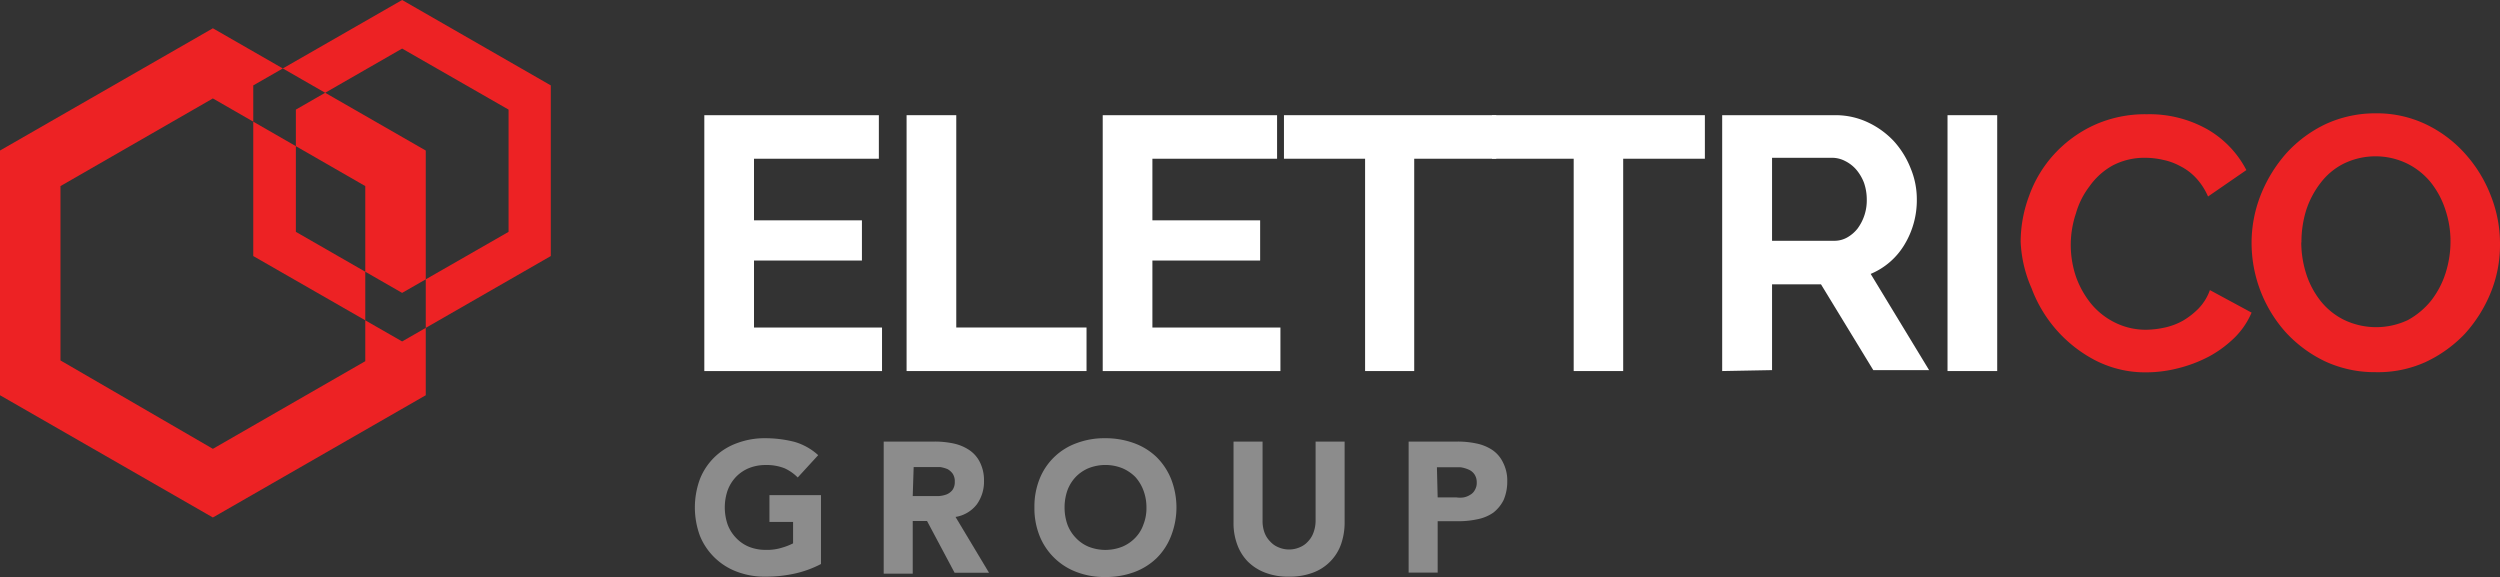 <svg xmlns="http://www.w3.org/2000/svg" viewBox="0 0 134.35 31.01"><rect x="0" y="0" width="134.35" height="31.01" fill="#333333" stroke="none"/><defs><style>.cls-1{fill:#fff;}.cls-2,.cls-3{fill:#ed2224;}.cls-3{fill-rule:evenodd;}.cls-4{fill:#8c8c8c;}</style></defs><g id="Layer_2" data-name="Layer 2"><g id="Layer_1-2" data-name="Layer 1"><path class="cls-1" d="M47.4,17.6v2.34H37.85V6.19h9.38V8.53H40.52v3.31h5.8V14h-5.8v3.6Z"/><path class="cls-1" d="M48.72,19.94V6.19h2.67V17.6h7v2.34Z"/><path class="cls-1" d="M68.81,17.6v2.34H59.26V6.19h9.37V8.53h-6.7v3.31h5.79V14H61.93v3.6Z"/><path class="cls-1" d="M80.41,8.53H76V19.94H73.36V8.53H69V6.19H80.41Z"/><path class="cls-1" d="M91.62,8.53H87.23V19.94H84.57V8.53H80.18V6.19H91.62Z"/><path class="cls-1" d="M92.55,19.94V6.19h6.09a4.07,4.07,0,0,1,1.75.39,4.57,4.57,0,0,1,1.38,1,4.76,4.76,0,0,1,.91,1.47,4.31,4.31,0,0,1,.33,1.66,4.6,4.6,0,0,1-.66,2.43,3.84,3.84,0,0,1-1.82,1.58l3.14,5.17h-3l-2.81-4.61H95.23v4.61Zm2.68-7h3.35a1.39,1.39,0,0,0,.69-.18,1.91,1.91,0,0,0,.55-.47,2.54,2.54,0,0,0,.5-1.58,2.73,2.73,0,0,0-.15-.89,2.42,2.42,0,0,0-.42-.71,1.92,1.92,0,0,0-.6-.46,1.5,1.5,0,0,0-.69-.17H95.23Z"/><path class="cls-1" d="M104.66,19.94V6.19h2.67V19.94Z"/><path class="cls-2" d="M108.59,13a7.09,7.09,0,0,1,.46-2.49,6.59,6.59,0,0,1,1.32-2.2,6.73,6.73,0,0,1,2.13-1.57,6.61,6.61,0,0,1,2.87-.6,6.32,6.32,0,0,1,3.29.83,5.38,5.38,0,0,1,2.06,2.17l-2.06,1.42a3.52,3.52,0,0,0-.65-1,3,3,0,0,0-.84-.63,3.34,3.34,0,0,0-.93-.34,4.33,4.33,0,0,0-.95-.11,3.67,3.67,0,0,0-1.75.41A3.73,3.73,0,0,0,112.3,10a4.33,4.33,0,0,0-.74,1.47,5.32,5.32,0,0,0,0,3.39,4.9,4.9,0,0,0,.83,1.48,3.9,3.9,0,0,0,1.28,1,3.68,3.68,0,0,0,1.63.38,4.79,4.79,0,0,0,1-.11,3.54,3.54,0,0,0,1-.37,4.1,4.1,0,0,0,.84-.65,2.75,2.75,0,0,0,.62-1L121,16.8a4.19,4.19,0,0,1-.94,1.37,6.1,6.1,0,0,1-1.37,1,7.38,7.38,0,0,1-1.64.62,7,7,0,0,1-1.7.22,5.88,5.88,0,0,1-2.7-.62,7.19,7.19,0,0,1-3.47-3.89A6.92,6.92,0,0,1,108.59,13Z"/><path class="cls-2" d="M127.67,20a6.32,6.32,0,0,1-2.74-.59,6.92,6.92,0,0,1-2.11-1.57A7.21,7.21,0,0,1,121,13.06a7,7,0,0,1,.51-2.63A7.6,7.6,0,0,1,122.9,8.2,6.79,6.79,0,0,1,125,6.66a6.37,6.37,0,0,1,2.69-.57,6.11,6.11,0,0,1,2.72.61,6.7,6.7,0,0,1,2.1,1.6,7.28,7.28,0,0,1,1.36,2.25,7,7,0,0,1,.48,2.55,6.8,6.8,0,0,1-.5,2.63,7.5,7.5,0,0,1-1.39,2.21,7,7,0,0,1-2.14,1.53A6.19,6.19,0,0,1,127.67,20Zm-4-7a5.63,5.63,0,0,0,.27,1.73,4.65,4.65,0,0,0,.79,1.47,3.73,3.73,0,0,0,1.26,1,4,4,0,0,0,3.41,0,4.17,4.17,0,0,0,1.26-1.06,4.75,4.75,0,0,0,.77-1.48,5.61,5.61,0,0,0,.26-1.68,5.3,5.3,0,0,0-.28-1.72,4.65,4.65,0,0,0-.79-1.47,3.83,3.83,0,0,0-1.26-1,3.9,3.9,0,0,0-3.4,0,3.57,3.57,0,0,0-1.26,1.05,4.81,4.81,0,0,0-.77,1.47,5.79,5.79,0,0,0-.25,1.75Z"/><path class="cls-3" d="M22.88,21.24V8.09L11.44,1.52,0,8.09V21.24l11.44,6.57ZM3.25,19.37V10l8.19-4.71L19.63,10v9.41l-8.19,4.71ZM29.6,13.76V4.59L21.61,0l-8,4.59v9.17l8,4.59Zm-13.7-1.3V5.89l5.71-3.28,5.72,3.28v6.57l-5.72,3.28Z"/><path class="cls-4" d="M44.12,30.31a5.64,5.64,0,0,1-1.44.52,7.16,7.16,0,0,1-1.53.16,4.21,4.21,0,0,1-1.53-.26,3.44,3.44,0,0,1-2-1.92,4.41,4.41,0,0,1,0-3.08,3.36,3.36,0,0,1,2-1.92,4.21,4.21,0,0,1,1.53-.26,6.3,6.3,0,0,1,1.56.2,3.22,3.22,0,0,1,1.26.71l-1.1,1.2a2.39,2.39,0,0,0-.72-.5,2.63,2.63,0,0,0-1-.17,2.37,2.37,0,0,0-.91.17,2.06,2.06,0,0,0-.69.47,2.12,2.12,0,0,0-.45.73,2.84,2.84,0,0,0,0,1.82,2.08,2.08,0,0,0,.45.72,2,2,0,0,0,.69.48,2.37,2.37,0,0,0,.91.17,2.64,2.64,0,0,0,.88-.12,3.28,3.28,0,0,0,.59-.23V28.05H41.35V26.61h2.77Z"/><path class="cls-4" d="M47.49,23.73h2.74a4.78,4.78,0,0,1,1,.1,2.43,2.43,0,0,1,.85.35,1.68,1.68,0,0,1,.58.66,2.15,2.15,0,0,1,.22,1,2.08,2.08,0,0,1-.39,1.27,1.8,1.8,0,0,1-1.14.67l1.8,3H51.3L49.82,28h-.77v2.83H47.49Zm1.56,2.93h1.39a1.57,1.57,0,0,0,.43-.09.79.79,0,0,0,.31-.23.72.72,0,0,0,.13-.45.73.73,0,0,0-.11-.43.84.84,0,0,0-.28-.25,1.74,1.74,0,0,0-.39-.11H49.1Z"/><path class="cls-4" d="M55.59,27.27a4,4,0,0,1,.28-1.54,3.36,3.36,0,0,1,2-1.92,4.21,4.21,0,0,1,1.53-.26,4.43,4.43,0,0,1,1.53.26,3.44,3.44,0,0,1,1.21.74,3.5,3.5,0,0,1,.79,1.18,4.2,4.2,0,0,1,0,3.08A3.37,3.37,0,0,1,62.15,30a3.46,3.46,0,0,1-1.21.75,4.43,4.43,0,0,1-1.53.26,4.21,4.21,0,0,1-1.53-.26,3.44,3.44,0,0,1-2-1.92A4,4,0,0,1,55.59,27.27Zm1.62,0a2.8,2.8,0,0,0,.15.91,2.08,2.08,0,0,0,.45.72,2,2,0,0,0,.69.48,2.46,2.46,0,0,0,1.81,0,2.08,2.08,0,0,0,.7-.48,1.92,1.92,0,0,0,.44-.72,2.36,2.36,0,0,0,.16-.91,2.57,2.57,0,0,0-.16-.91,2.26,2.26,0,0,0-.44-.73,2.21,2.21,0,0,0-.7-.47,2.46,2.46,0,0,0-1.81,0,2.06,2.06,0,0,0-.69.47,2.12,2.12,0,0,0-.45.73A2.8,2.8,0,0,0,57.21,27.27Z"/><path class="cls-4" d="M72.26,28.08a3.53,3.53,0,0,1-.19,1.16,2.52,2.52,0,0,1-1.5,1.53,3.54,3.54,0,0,1-1.29.22,3.42,3.42,0,0,1-1.3-.22,2.63,2.63,0,0,1-.94-.61,2.56,2.56,0,0,1-.56-.92,3.28,3.28,0,0,1-.19-1.16V23.73h1.56V28a1.81,1.81,0,0,0,.1.61,1.34,1.34,0,0,0,.3.48,1.2,1.2,0,0,0,.45.32,1.44,1.44,0,0,0,1.15,0,1.2,1.2,0,0,0,.45-.32,1.32,1.32,0,0,0,.29-.48A1.83,1.83,0,0,0,70.7,28V23.73h1.56Z"/><path class="cls-4" d="M75.7,23.73h2.63a4.78,4.78,0,0,1,1,.1,2.41,2.41,0,0,1,.85.34,1.68,1.68,0,0,1,.58.66A2.13,2.13,0,0,1,81,25.88a2.48,2.48,0,0,1-.2,1,2,2,0,0,1-.55.67,2.26,2.26,0,0,1-.83.35,4.79,4.79,0,0,1-1,.11H77.26v2.76H75.7Zm1.56,3h1a1.34,1.34,0,0,0,.4,0,1,1,0,0,0,.35-.14.63.63,0,0,0,.25-.26.74.74,0,0,0,.1-.41.76.76,0,0,0-.13-.44.72.72,0,0,0-.32-.25,1.62,1.62,0,0,0-.43-.12H77.22Z"/></g></g></svg>